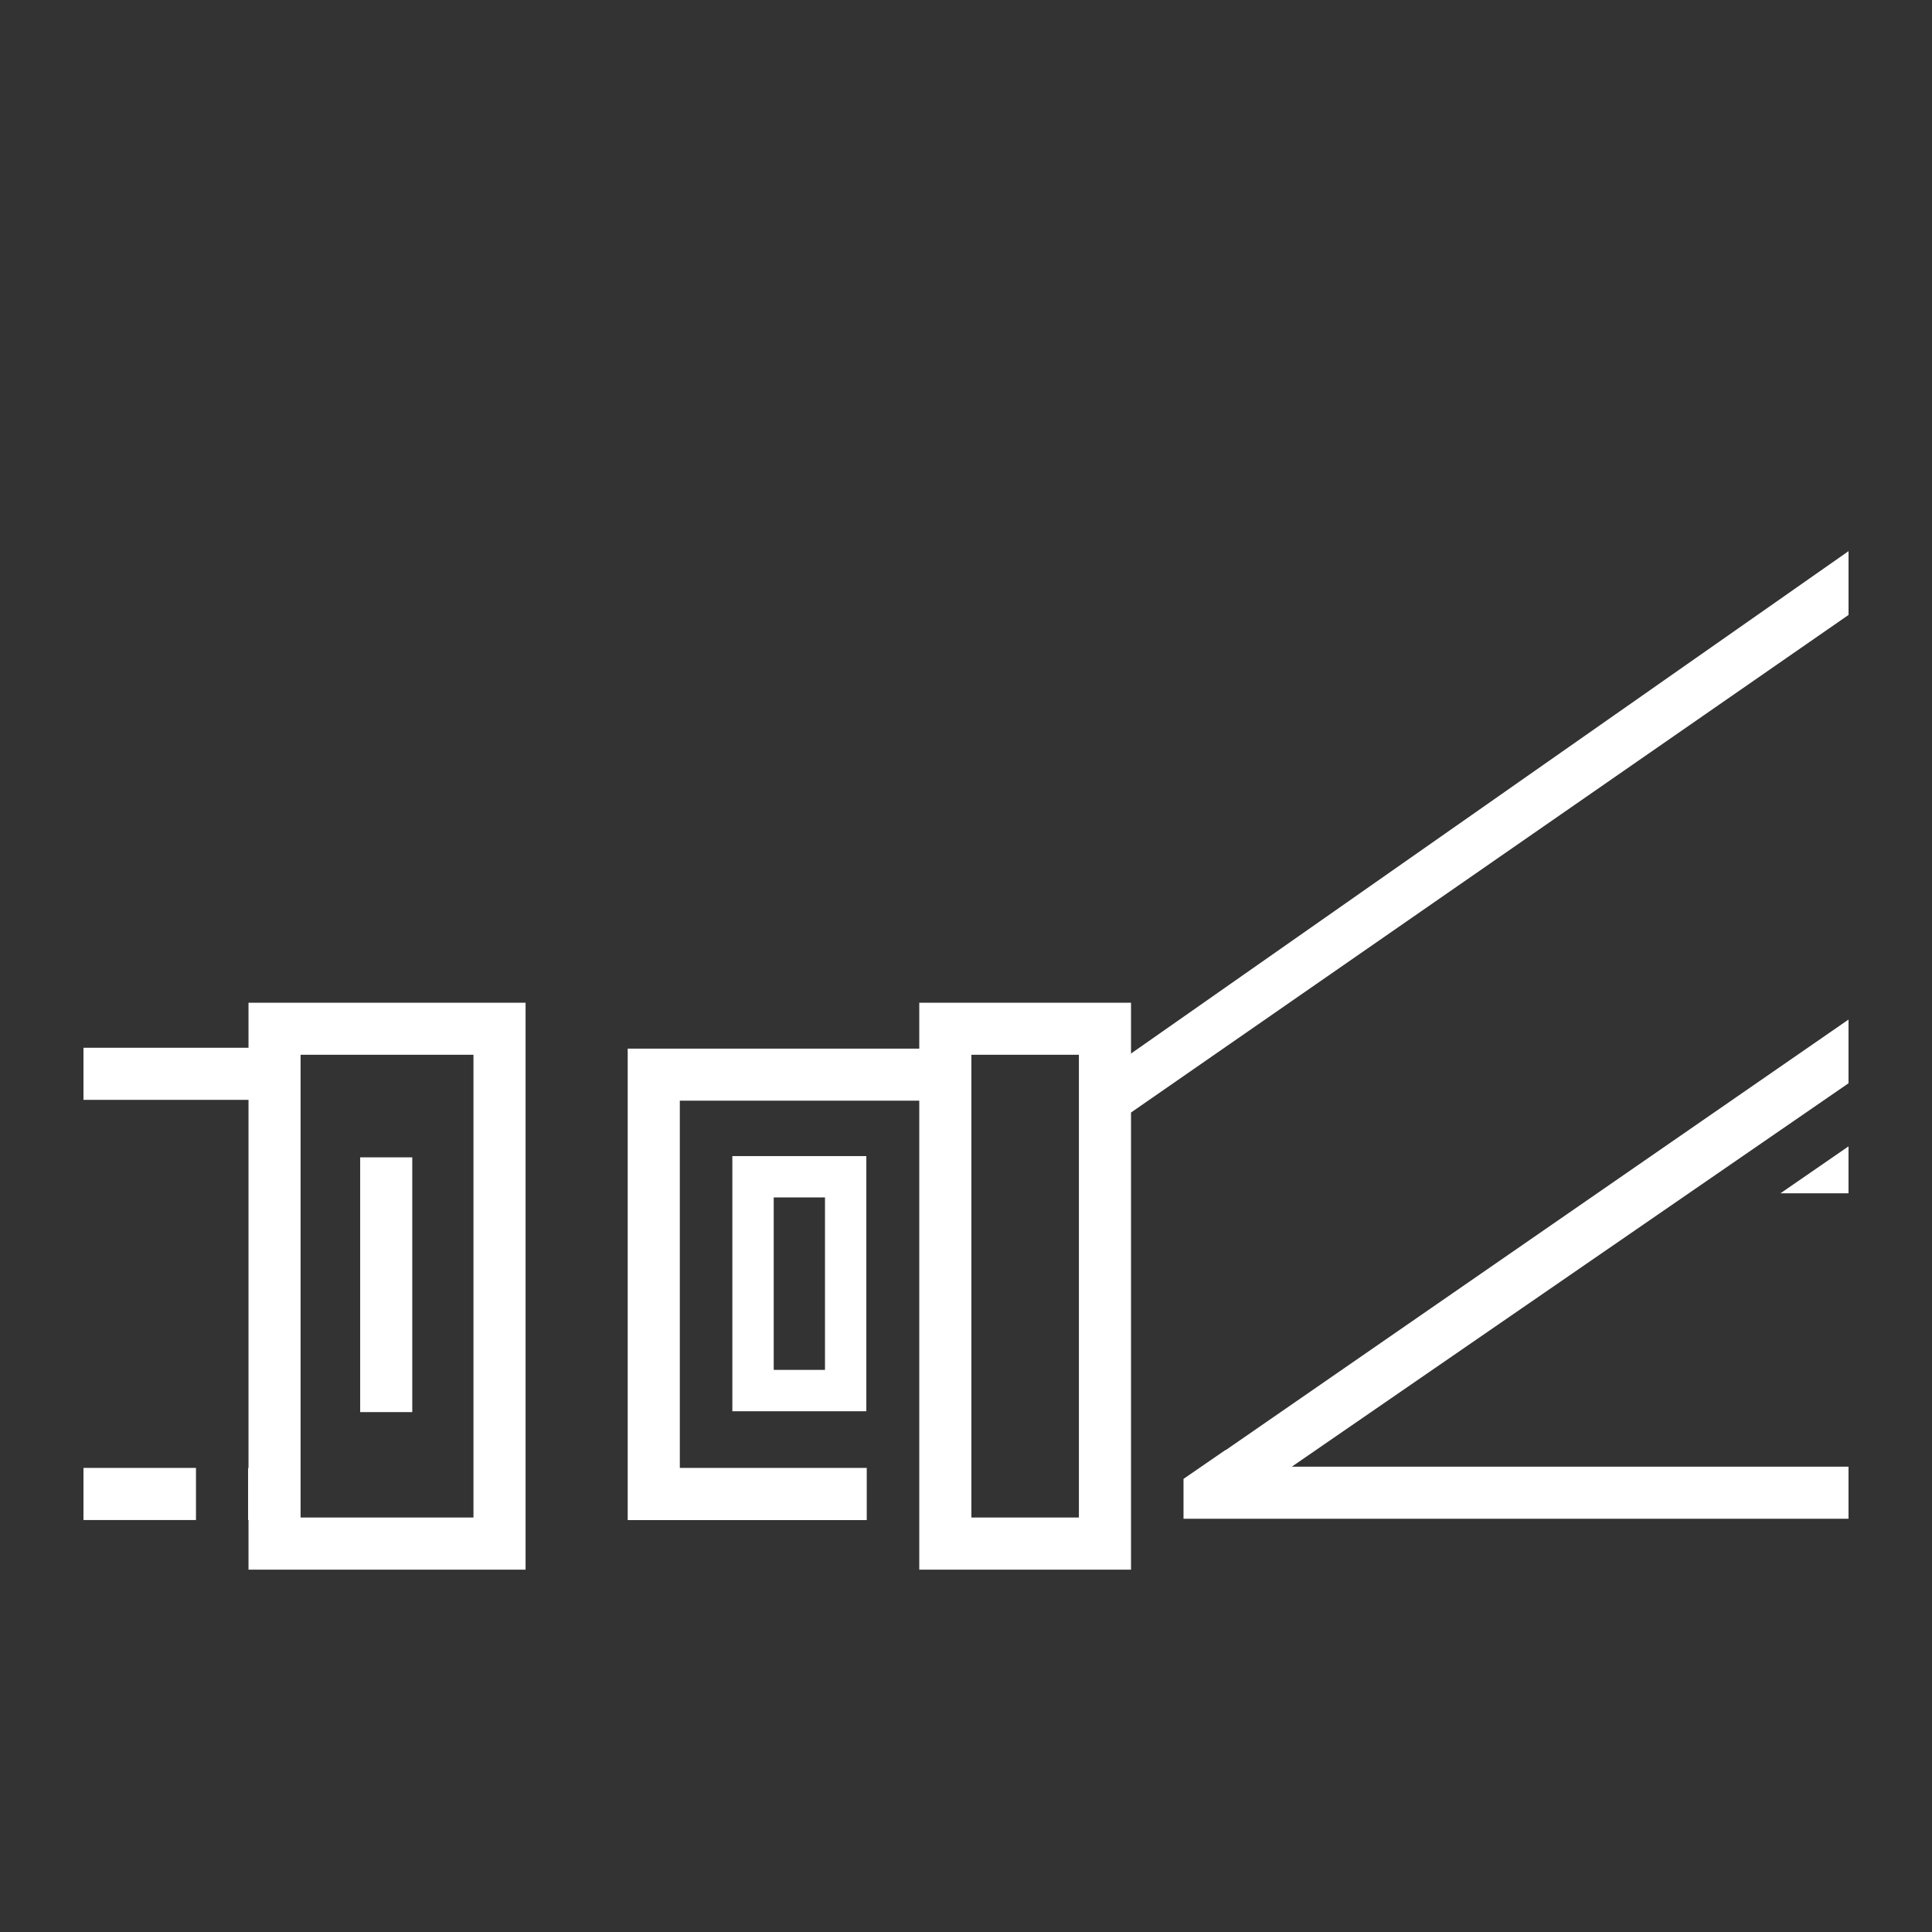 <?xml version="1.0" encoding="UTF-8"?>
<svg id="Layer_1" data-name="Layer 1" xmlns="http://www.w3.org/2000/svg" viewBox="0 0 80 80">
  <rect x="0" y="0" width="80" height="80" fill="#333333" stroke="none"/>
  <defs>
    <style>
      .cls-1 {
        fill: #fff;
        stroke-width: 0px;
      }
    </style>
  </defs>
  <g id="Driver_Safety" data-name="Driver Safety">
    <g>
      <rect class="cls-1" x="3.457" y="60.783" width="4.658" height="2.158"/>
      <rect class="cls-1" x="14.914" y="47.923" width="2.157" height="10.549"/>
      <path class="cls-1" d="m10.289,43.385H3.457v2.158h6.833v15.241h-.017v2.158h.017v2.055h11.473v-23.477h-11.473v1.867Zm2.158.291h7.158v19.162h-7.158v-19.162Z"/>
    </g>
    <g>
      <polygon class="cls-1" points="76.543 49.412 76.543 47.468 73.725 49.412 76.543 49.412"/>
      <polygon class="cls-1" points="50.754 60.046 50.736 60.046 49.007 61.237 49.007 62.257 49.007 62.889 76.543 62.889 76.543 60.731 53.492 60.731 76.543 44.856 76.543 42.218 50.754 60.046"/>
      <path class="cls-1" d="m35.891,60.783h-7.741v-15.206h9.915v19.419h8.768v-18.929l29.711-20.604v-2.641l-29.711,20.803v-2.105h-8.768v1.901h-12.073v19.522h9.898v-2.158Zm4.332-17.107h4.452v19.162h-4.452v-19.162Z"/>
      <path class="cls-1" d="m34.161,49.583v7.141h-2.123v-7.141h2.123m1.712-1.712h-5.548v10.566h5.548v-10.566Z"/>
    </g>
  </g>
</svg>